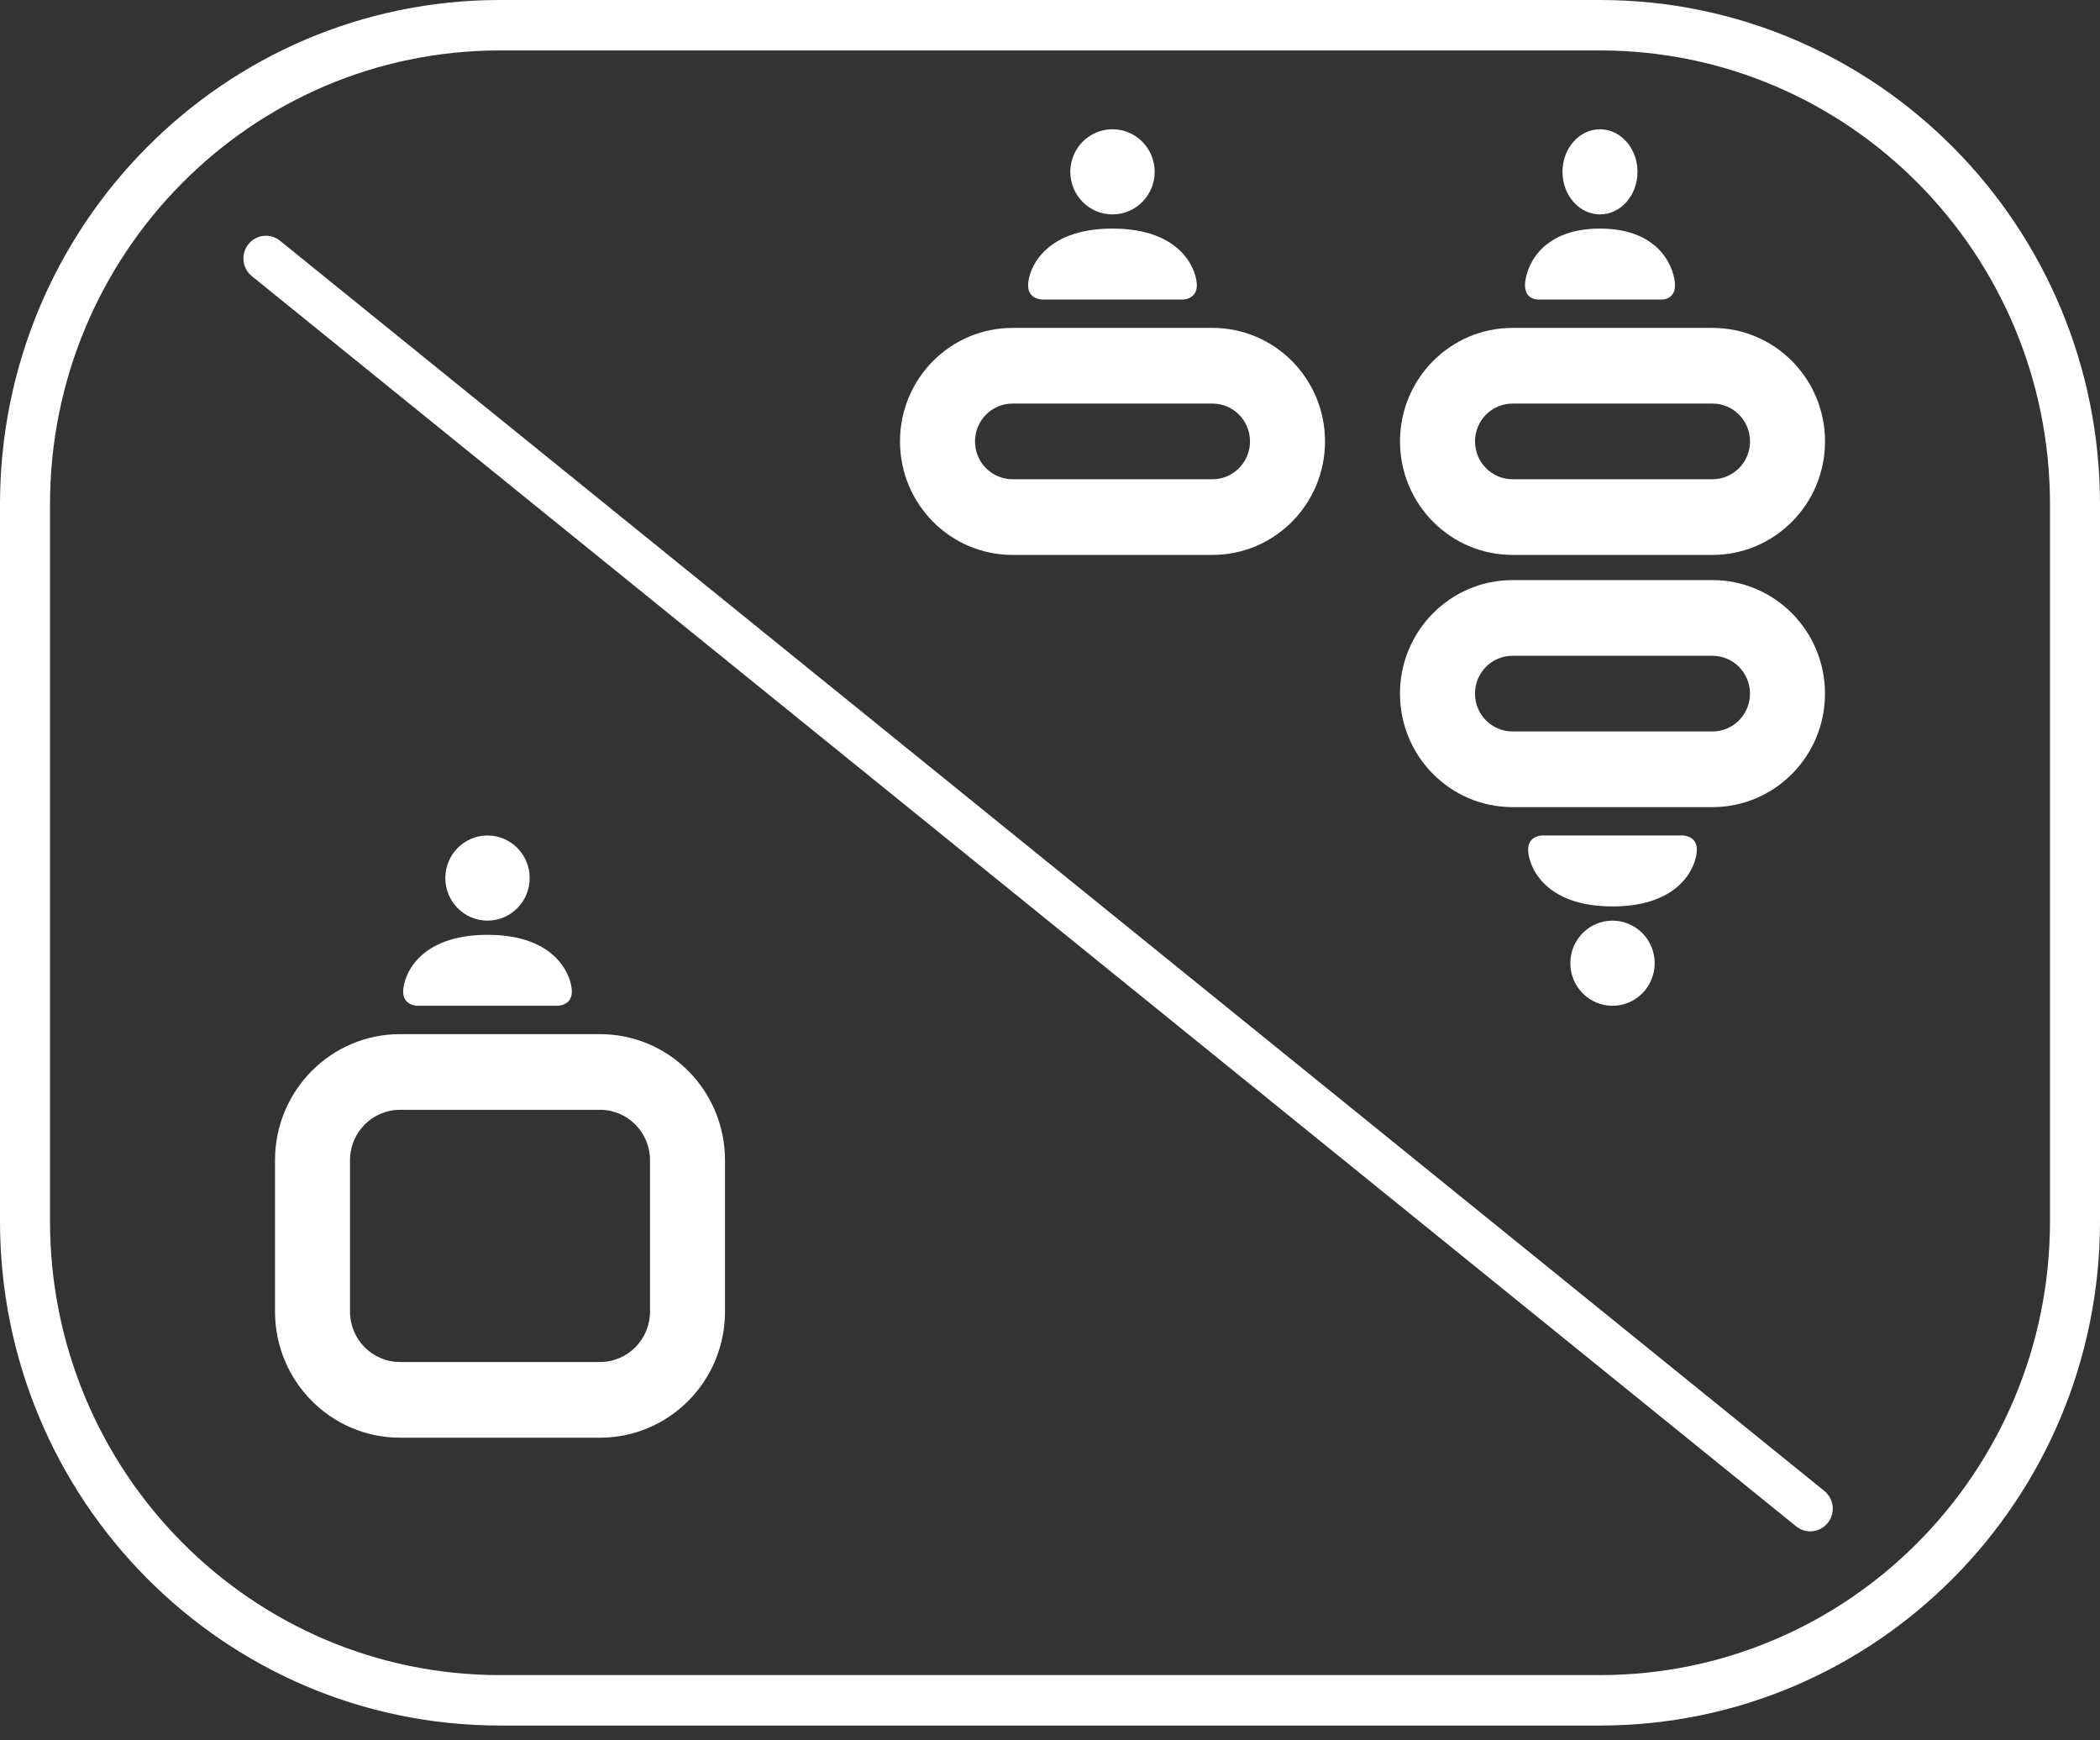 <svg width="70" height="58" viewBox="0 0 70 58" fill="none" xmlns="http://www.w3.org/2000/svg">
<rect x="0" y="0" width="70" height="58" fill="#333333" stroke="none"/>
<g clip-path="url(#clip0_1703_2487)">
<path fill-rule="evenodd" clip-rule="evenodd" d="M13.334 36.986C12.413 36.986 11.667 37.738 11.667 38.667V43.71C11.667 44.639 12.413 45.391 13.334 45.391H20C20.921 45.391 21.667 44.639 21.667 43.71V38.667C21.667 37.738 20.921 36.986 20 36.986H13.334ZM9.167 38.667C9.167 36.346 11.033 34.464 13.334 34.464H20C22.302 34.464 24.167 36.346 24.167 38.667V43.71C24.167 46.031 22.302 47.913 20 47.913H13.334C11.033 47.913 9.167 46.031 9.167 43.71V38.667Z" fill="white"/>
<path fill-rule="evenodd" clip-rule="evenodd" d="M16.667 1.681C8.382 1.681 1.667 8.455 1.667 16.812V40.694C1.667 49.05 8.382 55.825 16.667 55.825H53.333C61.618 55.825 68.333 49.05 68.333 40.694V16.812C68.333 8.455 61.618 1.681 53.333 1.681H16.667ZM0 16.812C0 7.527 7.462 0 16.667 0H53.333C62.538 0 70 7.527 70 16.812V40.694C70 49.979 62.538 57.506 53.333 57.506H16.667C7.462 57.506 0 49.979 0 40.694V16.812Z" fill="white"/>
<path d="M13.906 33.518C13.906 33.518 13.438 33.518 13.438 33.046C13.438 32.573 13.906 31.154 16.25 31.154C18.594 31.154 19.062 32.573 19.062 33.046C19.062 33.518 18.594 33.518 18.594 33.518H13.906Z" fill="white"/>
<path d="M16.25 30.681C17.027 30.681 17.656 30.046 17.656 29.262C17.656 28.479 17.027 27.844 16.25 27.844C15.473 27.844 14.844 28.479 14.844 29.262C14.844 30.046 15.473 30.681 16.25 30.681Z" fill="white"/>
<path fill-rule="evenodd" clip-rule="evenodd" d="M33.75 13.45C33.06 13.45 32.5 14.014 32.5 14.71C32.5 15.407 33.06 15.971 33.75 15.971H40.417C41.107 15.971 41.667 15.407 41.667 14.71C41.667 14.014 41.107 13.45 40.417 13.45H33.75ZM30 14.71C30 12.621 31.679 10.928 33.75 10.928H40.417C42.488 10.928 44.167 12.621 44.167 14.71C44.167 16.799 42.488 18.493 40.417 18.493H33.75C31.679 18.493 30 16.799 30 14.71Z" fill="white"/>
<path fill-rule="evenodd" clip-rule="evenodd" d="M8.28 8.14C8.539 7.814 9.011 7.762 9.334 8.023L60.811 49.688C61.134 49.949 61.186 50.425 60.927 50.751C60.667 51.077 60.195 51.129 59.872 50.868L8.395 9.203C8.072 8.942 8.02 8.466 8.28 8.14Z" fill="white"/>
<path fill-rule="evenodd" clip-rule="evenodd" d="M50.417 13.45C49.727 13.45 49.167 14.014 49.167 14.71C49.167 15.407 49.727 15.971 50.417 15.971H57.084C57.774 15.971 58.334 15.407 58.334 14.71C58.334 14.014 57.774 13.45 57.084 13.45H50.417ZM46.667 14.71C46.667 12.621 48.346 10.928 50.417 10.928H57.084C59.155 10.928 60.834 12.621 60.834 14.71C60.834 16.799 59.155 18.493 57.084 18.493H50.417C48.346 18.493 46.667 16.799 46.667 14.71Z" fill="white"/>
<path d="M34.739 9.982C34.739 9.982 34.27 9.982 34.27 9.509C34.27 9.037 34.739 7.618 37.083 7.618C39.427 7.618 39.895 9.037 39.895 9.509C39.895 9.982 39.427 9.982 39.427 9.982H34.739Z" fill="white"/>
<path d="M37.083 7.145C37.86 7.145 38.489 6.51 38.489 5.726C38.489 4.943 37.86 4.308 37.083 4.308C36.306 4.308 35.677 4.943 35.677 5.726C35.677 6.51 36.306 7.145 37.083 7.145Z" fill="white"/>
<path d="M51.25 9.982C51.25 9.982 50.833 9.982 50.833 9.509C50.833 9.037 51.25 7.618 53.333 7.618C55.416 7.618 55.833 9.037 55.833 9.509C55.833 9.982 55.416 9.982 55.416 9.982H51.25Z" fill="white"/>
<path d="M53.333 7.145C54.023 7.145 54.583 6.51 54.583 5.726C54.583 4.943 54.023 4.308 53.333 4.308C52.643 4.308 52.083 4.943 52.083 5.726C52.083 6.51 52.643 7.145 53.333 7.145Z" fill="white"/>
<path fill-rule="evenodd" clip-rule="evenodd" d="M57.083 24.377C57.773 24.377 58.333 23.812 58.333 23.116C58.333 22.419 57.773 21.855 57.083 21.855H50.416C49.726 21.855 49.166 22.419 49.166 23.116C49.166 23.812 49.726 24.377 50.416 24.377H57.083ZM60.833 23.116C60.833 25.205 59.154 26.898 57.083 26.898H50.416C48.345 26.898 46.666 25.205 46.666 23.116C46.666 21.027 48.345 19.333 50.416 19.333H57.083C59.154 19.333 60.833 21.027 60.833 23.116Z" fill="white"/>
<path d="M56.094 27.844C56.094 27.844 56.562 27.844 56.562 28.317C56.562 28.789 56.094 30.208 53.75 30.208C51.406 30.208 50.938 28.789 50.938 28.317C50.938 27.844 51.406 27.844 51.406 27.844H56.094Z" fill="white"/>
<path d="M53.75 30.682C52.973 30.682 52.344 31.317 52.344 32.1C52.344 32.883 52.973 33.519 53.75 33.519C54.527 33.519 55.156 32.883 55.156 32.1C55.156 31.317 54.527 30.682 53.75 30.682Z" fill="white"/>
</g>
<defs>
<clipPath id="clip0_1703_2487">
<rect width="70" height="58" fill="white"/>
</clipPath>
</defs>
</svg>
